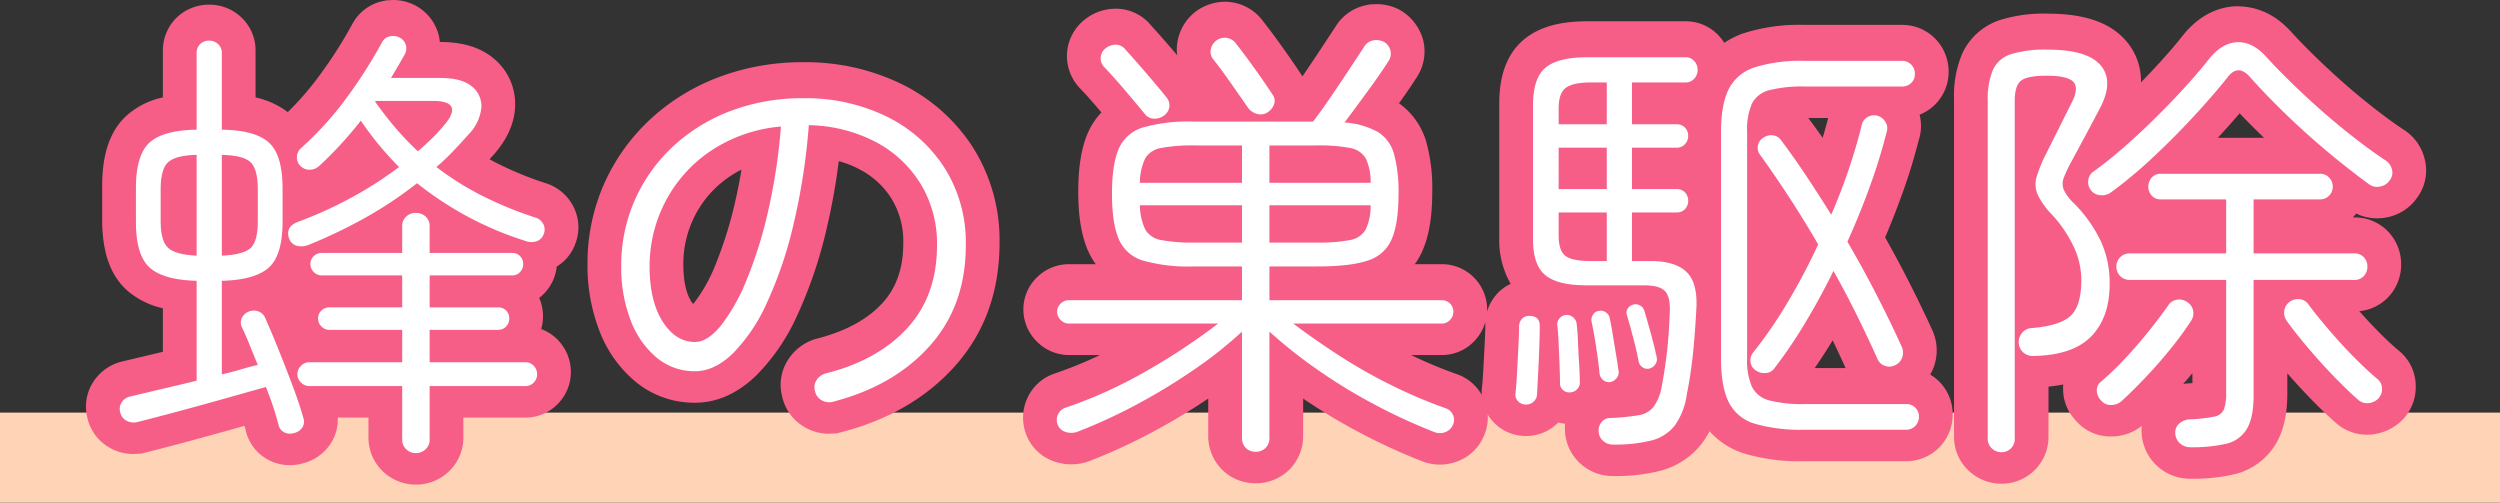 <svg xmlns="http://www.w3.org/2000/svg" width="555.799" height="111.733" viewBox="0 0 555.799 111.733">
  <rect x="0" y="0" width="555.799" height="111.733" fill="#333333" stroke="none"/>
  <g id="グループ_20277" data-name="グループ 20277" transform="translate(8731.017 -268.767)">
    <path id="線_782" data-name="線 782" d="M555.8,10H0V-10H555.8Z" transform="translate(-8731.017 370.5)" fill="#ffd3b5"/>
    <g id="グループ_20264" data-name="グループ 20264" transform="translate(-23157 793.2)">
      <path id="パス_66984" data-name="パス 66984" d="M-186.6,16.3a10.526,10.526,0,0,1-7.25-2.9,10.347,10.347,0,0,1-3.25-7.6V1.4h-6.832a9.715,9.715,0,0,1-1.627,5.86,10.327,10.327,0,0,1-5.967,4.275,10.721,10.721,0,0,1-3.07.442,10.1,10.1,0,0,1-4.558-1.069,9.918,9.918,0,0,1-5.222-6.589q-.132-.528-.289-1.084l-2.252.635q-5.191,1.462-10.433,2.873-5.274,1.42-9.331,2.434l-.9.224-1.768.1a10.635,10.635,0,0,1-5.147-1.316,10.25,10.25,0,0,1-5.116-6.8,10.1,10.1,0,0,1,1.37-7.974,10.578,10.578,0,0,1,6.552-4.52l8.886-2.111V-22.9a17.978,17.978,0,0,1-7.972-3.983c-3.72-3.354-5.528-8.5-5.528-15.72v-7.5c0-7.224,1.808-12.367,5.528-15.72a17.694,17.694,0,0,1,7.972-3.953V-80.1a10.171,10.171,0,0,1,3.171-7.522A10.369,10.369,0,0,1-232.5-90.4a10.308,10.308,0,0,1,6.912,2.626A10.069,10.069,0,0,1-222.2-80.1v10.327a18.279,18.279,0,0,1,7.154,3.267A65.8,65.8,0,0,0-208-74.637a99.51,99.51,0,0,0,7.3-11.431,10.033,10.033,0,0,1,6.754-5.11l.787-.171,1.556-.083a10.54,10.54,0,0,1,4.754,1.125,10.386,10.386,0,0,1,5.257,6.3,10.516,10.516,0,0,1,.361,1.91h.127c4.9,0,8.843,1.2,11.713,3.557A13.065,13.065,0,0,1-164.5-67.787c-.128,3.655-1.689,7.225-4.64,10.613q-.523.585-1.036,1.149.833.458,1.684.892a75.868,75.868,0,0,0,10.735,4.407,10.393,10.393,0,0,1,6.156,5.1,10.056,10.056,0,0,1,.555,8.193,9.823,9.823,0,0,1-4.2,5.264,10.046,10.046,0,0,1-2.665,5.841,9.939,9.939,0,0,1-1.235,1.119A10.2,10.2,0,0,1-158.3-21.1a10.02,10.02,0,0,1-.4,2.819,9.977,9.977,0,0,1,3.825,2.551A10.241,10.241,0,0,1-152.1-8.7a10.117,10.117,0,0,1-2.778,6.929A9.938,9.938,0,0,1-162.2,1.4H-176V5.8a10.347,10.347,0,0,1-3.25,7.6A10.511,10.511,0,0,1-186.6,16.3Zm352.5-.2a10.526,10.526,0,0,1-7.25-2.9,10.347,10.347,0,0,1-3.25-7.6V-69.5a23.808,23.808,0,0,1,1.836-10.035,14.006,14.006,0,0,1,8.419-7.456A32.643,32.643,0,0,1,176.2-88.4c8.357,0,14.12,2.047,17.618,6.257a13.549,13.549,0,0,1,3.147,9.016q2.147-2.19,4.146-4.38,2.938-3.217,4.991-5.827c4.151-5.3,8.775-6.572,11.922-6.709,3.65-.013,8.183,1.007,12.49,5.87,1.949,2.13,4.423,4.616,7.339,7.373s5.963,5.422,9.111,7.966q4.629,3.741,8.461,6.27a10.664,10.664,0,0,1,4.567,6.314,10.151,10.151,0,0,1-1.627,8.761,10.6,10.6,0,0,1-7.041,4.43l-.633.109-1.256.054a10.408,10.408,0,0,1-4.611-1.063q-.267.334-.563.649-.1.107-.2.21h.342a10.258,10.258,0,0,1,7.562,3.21A10.446,10.446,0,0,1,254.8-32.7a10.434,10.434,0,0,1-2.838,7.29,10.182,10.182,0,0,1-6.462,3.156q1.939,2.2,4.048,4.347,2.6,2.647,4.753,4.446a10.1,10.1,0,0,1,3.743,7.573,10.565,10.565,0,0,1-2.639,7.471,11.309,11.309,0,0,1-7.33,3.6l-.833.032a10.411,10.411,0,0,1-7.06-2.735c-1.656-1.448-3.592-3.306-5.724-5.51q-2.532-2.618-4.959-5.409V-4c0,4.8-.875,8.548-2.676,11.452a14.7,14.7,0,0,1-9.261,6.588A40.825,40.825,0,0,1,208,15a10.842,10.842,0,0,1-7.351-2.76,10.661,10.661,0,0,1-3.527-7.165,11.262,11.262,0,0,1,.015-1.816A10.922,10.922,0,0,1,190.3,5.6a10.106,10.106,0,0,1-8.057-3.815,9.876,9.876,0,0,1-2.587-6.536,10.2,10.2,0,0,1,.023-1.21,32.956,32.956,0,0,1-3.273.483L176.4,5.6a10.4,10.4,0,0,1-10.5,10.5ZM208.4-8.473q-1.008,1.214-2.041,2.39.448-.066.906-.1.605-.033,1.134-.067ZM214.042-60.8H224.32q-.433-.417-.861-.835-2.451-2.394-4.561-4.6C217.392-64.479,215.786-62.683,214.042-60.8ZM.1,16a10.453,10.453,0,0,1-7.453-3.047A10.576,10.576,0,0,1-10.4,5.4V-2.828c-3.727,2.513-7.716,4.922-11.883,7.175A126.779,126.779,0,0,1-36.9,11.1a11.8,11.8,0,0,1-3.924.7,11.83,11.83,0,0,1-3.48-.532A10.137,10.137,0,0,1-50.9,5.092a10.432,10.432,0,0,1,.273-8,10.23,10.23,0,0,1,6.156-5.511A92.571,92.571,0,0,0-34.466-12.5H-41.4a10.009,10.009,0,0,1-7.1-3,10.009,10.009,0,0,1-3-7.1,9.937,9.937,0,0,1,3.171-7.322A10.117,10.117,0,0,1-41.4-32.7h5.987a16.159,16.159,0,0,1-1.78-3.146C-38.611-39.153-39.3-43.39-39.3-48.8c0-5.491.694-9.756,2.122-13.04a15.74,15.74,0,0,1,3.028-4.6L-34.622-67q-2.34-2.761-4.4-4.915a10.364,10.364,0,0,1-2.754-7.908,10.29,10.29,0,0,1,3.889-7.234A11,11,0,0,1-30.95-89.5,10.149,10.149,0,0,1-23-85.649c1.179,1.275,2.831,3.15,4.69,5.318q.525.612,1.009,1.183a9.919,9.919,0,0,1,.22-3.771A10.645,10.645,0,0,1-12.8-89.144a11.062,11.062,0,0,1,6.072-1.9h.621l1.141.146a10.59,10.59,0,0,1,6.832,4.287c1.149,1.442,2.643,3.443,4.294,5.761Q8.615-77.4,10.182-75q.187.267.354.546l.019-.028q2.118-3.1,4.139-6.159l3.318-5.051A10.387,10.387,0,0,1,24.779-90.3l.728-.146,1.473-.074a11.256,11.256,0,0,1,5.073,1.215,11.042,11.042,0,0,1,5.322,6.789,10.362,10.362,0,0,1-1.348,8.145c-1.027,1.63-2.37,3.6-4.022,5.9a15.963,15.963,0,0,1,6.072,8.6A38.557,38.557,0,0,1,39.4-48.8c0,5.41-.689,9.647-2.106,12.954A16.255,16.255,0,0,1,35.517-32.7H41.5a10.042,10.042,0,0,1,7.153,2.947A10.042,10.042,0,0,1,51.6-22.6q0,.231-.011.46a9.877,9.877,0,0,1,2.016-3.741,9.36,9.36,0,0,1,3.239-2.441A19.461,19.461,0,0,1,54.3-38.7V-68.5c0-6.4,1.864-11.176,5.54-14.2,3.28-2.694,7.847-4,13.96-4H95.7a9.957,9.957,0,0,1,7.574,3.388,10.825,10.825,0,0,1,1.046,1.4,19.255,19.255,0,0,1,4.2-2.095A40.572,40.572,0,0,1,122.1-85.9h21.7a10.258,10.258,0,0,1,7.562,3.21A10.446,10.446,0,0,1,154.2-75.5a10.247,10.247,0,0,1-3,7.3,10.107,10.107,0,0,1-3.459,2.262,10.215,10.215,0,0,1-.229,5.806,122.212,122.212,0,0,1-3.709,12.019q-1.708,4.744-3.719,9.459,2.553,4.526,4.887,9.08,3.189,6.224,5.657,11.676a10.72,10.72,0,0,1,.24,8.127,10.632,10.632,0,0,1-.765,1.615,10.067,10.067,0,0,1,2,1.548,10.247,10.247,0,0,1,3,7.3,10.446,10.446,0,0,1-2.838,7.19A10.259,10.259,0,0,1,144.7,11.1H122.1a42.88,42.88,0,0,1-13.422-1.735,17.464,17.464,0,0,1-7.637-4.921A17.629,17.629,0,0,1,99.18,7.355a17.031,17.031,0,0,1-9.107,5.88A40,40,0,0,1,79.6,14.4a10.64,10.64,0,0,1-7.183-2.694,10.467,10.467,0,0,1-3.492-6.983,11.3,11.3,0,0,1,.017-1.95A9.437,9.437,0,0,1,67.4,2.5l-.1.1a9.96,9.96,0,0,1-7.1,2.9,9.837,9.837,0,0,1-7-2.9A9.792,9.792,0,0,1,51.729.735a10.081,10.081,0,0,1-.9,4.869,10.227,10.227,0,0,1-6.037,5.6,10.82,10.82,0,0,1-7.875-.183A133.325,133.325,0,0,1,22.553,4.358,129.388,129.388,0,0,1,10.7-2.825V5.4a10.576,10.576,0,0,1-3.046,7.553A10.577,10.577,0,0,1,.1,16ZM34.694-12.5A101.356,101.356,0,0,0,44.808-8.268,10.106,10.106,0,0,1,50.4-3.645a10.039,10.039,0,0,1,.039-1.5c.129-1.169.232-2.575.323-4.3l.3-5.7q.137-2.6.14-4.156,0-.282.014-.56a10.268,10.268,0,0,1-2.393,4.189A9.938,9.938,0,0,1,41.5-12.5Zm89.729,2.9H131.3q-1.395-3.087-2.877-6.166C127.1-13.6,125.767-11.538,124.423-9.6ZM123-65.2q.072.1.143.2c.969,1.289,1.995,2.7,3.051,4.213q.683-2.276,1.225-4.412ZM-94.706,4.995a10.721,10.721,0,0,1-5.334-1.415,10.4,10.4,0,0,1-5.068-6.793,10.191,10.191,0,0,1,1.281-8.214,10.978,10.978,0,0,1,6.122-4.641c6.633-1.669,11.508-4.324,14.877-8,3.115-3.4,4.629-7.759,4.629-13.332a18.16,18.16,0,0,0-2.476-9.633A18.235,18.235,0,0,0-87.8-53.72a21.864,21.864,0,0,0-4.746-1.888,140.833,140.833,0,0,1-2.819,15.534,98.013,98.013,0,0,1-6.414,18.746A45.152,45.152,0,0,1-110.9-7.949C-115.063-3.935-119.64-1.9-124.5-1.9a20.5,20.5,0,0,1-13.224-4.674,27.254,27.254,0,0,1-8.049-11.363A39.946,39.946,0,0,1-148.4-32.7a43.441,43.441,0,0,1,3.767-18.042,43.933,43.933,0,0,1,10.36-14.332,46.61,46.61,0,0,1,15.294-9.3A52.542,52.542,0,0,1-100.5-77.6a48.734,48.734,0,0,1,21.888,4.834A39.5,39.5,0,0,1-62.751-58.721,38.579,38.579,0,0,1-56.8-37.4c0,10.791-3.334,19.993-9.908,27.348C-73.024-2.987-81.543,1.964-92.031,4.663l-.92.237Zm-19.463-58.718a20.846,20.846,0,0,0-2.84,1.689,23.042,23.042,0,0,0-7.533,8.588A23.51,23.51,0,0,0-127.1-32.7c0,3.607.6,6.449,1.725,8.219a6.483,6.483,0,0,0,.449.627c.12-.133.254-.288.4-.469a35.434,35.434,0,0,0,4.653-8.461,88.723,88.723,0,0,0,4.364-14.1Q-114.749-50.189-114.169-53.723Z" transform="translate(14705 -433)" fill="#f65e87"/>
      <path id="パス_66985" data-name="パス 66985" d="M-213.5,4.3a3.011,3.011,0,0,1-2.3-.1,2.454,2.454,0,0,1-1.3-1.7,68.474,68.474,0,0,0-2.8-8.4l-9.05,2.55Q-234.1-1.9-239.3-.5t-9.2,2.4a3.3,3.3,0,0,1-2.4-.3,2.761,2.761,0,0,1-1.4-1.9,2.68,2.68,0,0,1,.35-2.2A3.027,3.027,0,0,1-250-3.8q2.9-.7,6.75-1.6t7.95-1.9V-29.5q-7.4-.2-10.45-2.95T-248.8-42.6v-7.5q0-7.4,3.05-10.15t10.45-2.85v-17a2.674,2.674,0,0,1,.8-2.05,2.811,2.811,0,0,1,2-.75,2.862,2.862,0,0,1,1.95.75,2.594,2.594,0,0,1,.85,2.05v17q7.4.1,10.45,2.85t3.05,10.15v7.5q0,7.4-3.05,10.15T-229.7-29.5V-8.7q2.2-.5,4.2-1.1t3.8-1q-1-2.4-1.9-4.65t-1.7-3.85a2.436,2.436,0,0,1,.1-2.05,2.814,2.814,0,0,1,1.6-1.35,2.824,2.824,0,0,1,2.15.05A2.566,2.566,0,0,1-220-21.1q1.3,2.9,2.95,7T-213.9-6q1.5,4,2.3,6.9a2.483,2.483,0,0,1-.2,2.2A2.878,2.878,0,0,1-213.5,4.3Zm26.9,4.5a2.962,2.962,0,0,1-2.1-.85,2.831,2.831,0,0,1-.9-2.15V-6.1h-20.7a2.487,2.487,0,0,1-1.8-.8,2.487,2.487,0,0,1-.8-1.8,2.6,2.6,0,0,1,.8-1.9,2.487,2.487,0,0,1,1.8-.8h20.7v-7.2h-16.2a2.4,2.4,0,0,1-1.75-.75,2.4,2.4,0,0,1-.75-1.75,2.352,2.352,0,0,1,.75-1.8,2.484,2.484,0,0,1,1.75-.7h16.2v-7.1h-17.9a2.4,2.4,0,0,1-1.75-.75A2.4,2.4,0,0,1-210-33.2a2.352,2.352,0,0,1,.75-1.8,2.484,2.484,0,0,1,1.75-.7h17.9v-5.9a2.792,2.792,0,0,1,.9-2.2,3.062,3.062,0,0,1,2.1-.8,3.193,3.193,0,0,1,2.2.8,2.792,2.792,0,0,1,.9,2.2v5.9h18.3a2.437,2.437,0,0,1,1.8.7,2.437,2.437,0,0,1,.7,1.8,2.484,2.484,0,0,1-.7,1.75,2.352,2.352,0,0,1-1.8.75h-18.3v7.1h15.2a2.437,2.437,0,0,1,1.8.7,2.437,2.437,0,0,1,.7,1.8,2.484,2.484,0,0,1-.7,1.75,2.352,2.352,0,0,1-1.8.75h-15.2v7.2h21.3a2.435,2.435,0,0,1,1.85.8,2.684,2.684,0,0,1,.75,1.9,2.566,2.566,0,0,1-.75,1.8,2.435,2.435,0,0,1-1.85.8h-21.3V5.8a2.831,2.831,0,0,1-.9,2.15A3.085,3.085,0,0,1-186.6,8.8Zm-23.8-46.3a4.374,4.374,0,0,1-2.5.25,2.52,2.52,0,0,1-1.8-1.55q-1-2.7,1.9-3.8A91.425,91.425,0,0,0-200.9-48a84.735,84.735,0,0,0,10.6-6.8,72.046,72.046,0,0,1-8.5-10.3q-2.2,2.8-4.5,5.3t-4.8,4.8a3.062,3.062,0,0,1-2.1.8,2.878,2.878,0,0,1-2.1-.9,2.632,2.632,0,0,1-.7-2.05,2.663,2.663,0,0,1,.9-1.85,72.317,72.317,0,0,0,10.15-11.2,106.519,106.519,0,0,0,7.85-12.3,2.546,2.546,0,0,1,1.75-1.35,3.168,3.168,0,0,1,2.15.25,2.707,2.707,0,0,1,1.4,1.65,2.748,2.748,0,0,1-.2,2.05q-1.4,2.5-3.1,5.3h11q4.7,0,6.95,1.85a5.55,5.55,0,0,1,2.15,4.7,9.814,9.814,0,0,1-2.8,5.95q-1.7,1.9-3.45,3.75A47.512,47.512,0,0,1-182-54.8a65.3,65.3,0,0,0,10.1,6.35,82.99,82.99,0,0,0,11.8,4.85,2.953,2.953,0,0,1,1.85,1.45A2.561,2.561,0,0,1-158.1-40a2.559,2.559,0,0,1-1.5,1.65,3.476,3.476,0,0,1-2.4.05,74.622,74.622,0,0,1-24.3-12.9,88.6,88.6,0,0,1-11.2,7.5A110.133,110.133,0,0,1-210.4-37.5Zm-19.3,2.4q4.7-.2,6.35-1.65t1.65-6.05v-7q0-4.6-1.65-6.1t-6.35-1.6Zm-5.6,0V-57.5q-4.6.1-6.3,1.6t-1.7,6.1v7q0,4.5,1.7,6T-235.3-35.1Zm49.2-23.2q1.6-1.4,3.1-2.85a34.486,34.486,0,0,0,2.8-3.05q2.2-2.6,1.55-3.95t-4.15-1.35h-12.7l-.1.2q2.2,3.1,4.55,5.85A60.4,60.4,0,0,0-186.1-58.3ZM-93.9-2.6a3.3,3.3,0,0,1-2.45-.35A2.893,2.893,0,0,1-97.8-4.9a2.949,2.949,0,0,1,.3-2.5,3.511,3.511,0,0,1,2-1.5Q-83.9-11.8-77.3-19t6.6-18.4a25.669,25.669,0,0,0-3.55-13.5,25.764,25.764,0,0,0-9.95-9.4,33.264,33.264,0,0,0-15-3.8,143.8,143.8,0,0,1-3.45,22.25,90.151,90.151,0,0,1-5.9,17.3,38.278,38.278,0,0,1-7.55,11.2q-4.1,3.95-8.4,3.95a13.114,13.114,0,0,1-8.5-3,19.786,19.786,0,0,1-5.8-8.3,32.359,32.359,0,0,1-2.1-12,35.834,35.834,0,0,1,3.1-14.95,36.309,36.309,0,0,1,8.6-11.9,38.971,38.971,0,0,1,12.85-7.8A44.869,44.869,0,0,1-100.5-70.1a41.133,41.133,0,0,1,18.55,4.05,31.954,31.954,0,0,1,12.9,11.4A31.075,31.075,0,0,1-64.3-37.4q0,13.4-8,22.35T-93.9-2.6Zm-30.6-13.3q2.8,0,5.8-3.7a42.4,42.4,0,0,0,5.75-10.3,95.714,95.714,0,0,0,4.75-15.3,129.65,129.65,0,0,0,2.8-18.6,33.085,33.085,0,0,0-15.95,5.65,30.631,30.631,0,0,0-9.9,11.35,31.124,31.124,0,0,0-3.35,14.1q0,7.7,2.9,12.25T-124.5-15.9ZM.1,8.5a2.914,2.914,0,0,1-2.15-.85A3.041,3.041,0,0,1-2.9,5.4V-18.2A92.7,92.7,0,0,1-13.2-10,133.008,133.008,0,0,1-25.85-2.25,118.688,118.688,0,0,1-39.6,4.1a4,4,0,0,1-2.5,0,2.7,2.7,0,0,1-1.8-1.7A2.809,2.809,0,0,1-43.8.2a2.724,2.724,0,0,1,1.7-1.5A102.332,102.332,0,0,0-23.8-9.65,139.143,139.143,0,0,0-8.2-20H-41.4a2.487,2.487,0,0,1-1.8-.8,2.487,2.487,0,0,1-.8-1.8,2.435,2.435,0,0,1,.8-1.85,2.566,2.566,0,0,1,1.8-.75H-2.9v-7.5H-13.8A36.771,36.771,0,0,1-24.9-34a8.46,8.46,0,0,1-5.4-4.8q-1.5-3.5-1.5-10,0-6.6,1.5-10.05a8.478,8.478,0,0,1,5.4-4.75,36.771,36.771,0,0,1,11.1-1.3H12.9q1.7-2.2,3.85-5.35t4.2-6.25Q23-79.6,24.3-81.6a2.906,2.906,0,0,1,1.95-1.35,3.715,3.715,0,0,1,2.45.35,3.078,3.078,0,0,1,1.4,1.9,2.843,2.843,0,0,1-.4,2.3q-1.7,2.7-4.55,6.6T19.9-64.7a17.8,17.8,0,0,1,7.4,2.1,8.329,8.329,0,0,1,3.6,4.9,31.758,31.758,0,0,1,1,8.9q0,6.5-1.5,10A8.453,8.453,0,0,1,25.05-34Q21.2-32.7,13.9-32.7H3.2v7.5H41.5a2.514,2.514,0,0,1,1.85.75,2.514,2.514,0,0,1,.75,1.85,2.566,2.566,0,0,1-.75,1.8,2.435,2.435,0,0,1-1.85.8H8.5q4.5,3.4,9.95,6.95A117.022,117.022,0,0,0,30-6.45,109.013,109.013,0,0,0,42.3-1.2,2.724,2.724,0,0,1,44,.3a2.545,2.545,0,0,1,0,2.2,2.861,2.861,0,0,1-1.75,1.65A3.277,3.277,0,0,1,39.8,4.1,126.217,126.217,0,0,1,26.1-2.25a119.562,119.562,0,0,1-12.65-7.8A109.081,109.081,0,0,1,3.2-18.2V5.4a3.042,3.042,0,0,1-.85,2.25A3.041,3.041,0,0,1,.1,8.5ZM-13.4-38H-2.9v-8.3H-25.6a12.946,12.946,0,0,0,1.2,5.4,5.025,5.025,0,0,0,3.6,2.35A37.97,37.97,0,0,0-13.4-38ZM-25.6-51.3H-2.9v-8.3H-13.4a37.97,37.97,0,0,0-7.4.55,5.077,5.077,0,0,0-3.6,2.3A12.814,12.814,0,0,0-25.6-51.3ZM3.2-38H13.7a37.164,37.164,0,0,0,7.35-.55A4.991,4.991,0,0,0,24.6-40.9a12.143,12.143,0,0,0,1.1-5.4H3.2Zm0-13.3H25.7a12.06,12.06,0,0,0-1.1-5.45,5.042,5.042,0,0,0-3.55-2.3,37.164,37.164,0,0,0-7.35-.55H3.2ZM2.7-66.9a2.8,2.8,0,0,1-2.2.3,3.635,3.635,0,0,1-2-1.3q-1.6-2.3-3.8-5.45T-9.4-78.9a2.579,2.579,0,0,1-.4-2.2A3.189,3.189,0,0,1-8.5-83a3.187,3.187,0,0,1,2.3-.5,3.044,3.044,0,0,1,2,1.3q1.9,2.4,4.25,5.7T3.9-70.9a2.285,2.285,0,0,1,.35,2.1A3.637,3.637,0,0,1,2.7-66.9Zm-23,.7a3.488,3.488,0,0,1-2.2.65,2.612,2.612,0,0,1-2-1.05q-1.9-2.3-4.4-5.25t-4.7-5.25a2.7,2.7,0,0,1-.7-2.1,2.776,2.776,0,0,1,1.1-2,3.509,3.509,0,0,1,2.25-.8,2.7,2.7,0,0,1,2.15,1.1q2.1,2.3,4.8,5.45t4.3,5.15a2.765,2.765,0,0,1,.65,2.15A2.831,2.831,0,0,1-20.3-66.2ZM79.6,6.9a3.193,3.193,0,0,1-2.2-.8,2.907,2.907,0,0,1-1-2,2.947,2.947,0,0,1,.65-2.2A2.419,2.419,0,0,1,79,1,52.269,52.269,0,0,0,85.15.4a5.445,5.445,0,0,0,3.4-1.8A11.046,11.046,0,0,0,90.4-5.9Q91-9,91.5-13t.7-9.3q.2-3.5-1-4.85T86.5-28.5H73.7q-6.4,0-9.15-2.25T61.8-38.7V-68.5q0-6.1,2.8-8.4t9.2-2.3H95.7a2.478,2.478,0,0,1,1.95.85,2.862,2.862,0,0,1,.75,1.95,2.862,2.862,0,0,1-.75,1.95,2.478,2.478,0,0,1-1.95.85H83.8v9.3h9.9a2.473,2.473,0,0,1,1.9.75,2.609,2.609,0,0,1,.7,1.85,2.663,2.663,0,0,1-.7,1.8,2.4,2.4,0,0,1-1.9.8H83.8v9.2h9.9a2.473,2.473,0,0,1,1.9.75,2.609,2.609,0,0,1,.7,1.85,2.609,2.609,0,0,1-.7,1.85,2.473,2.473,0,0,1-1.9.75H83.8v10.8h4.1q5.6,0,8.1,2.5T98.1-23q-.3,5.7-.8,10.25T96-4.3a15.525,15.525,0,0,1-2.7,7A9.648,9.648,0,0,1,88.1,6,33.131,33.131,0,0,1,79.6,6.9Zm42.5-3.3a36.152,36.152,0,0,1-11.05-1.35,9.378,9.378,0,0,1-5.75-4.8Q103.6-6,103.6-12.2V-62.6q0-6.1,1.7-9.5a9.777,9.777,0,0,1,5.75-4.85A33.816,33.816,0,0,1,122.1-78.4h21.7a2.75,2.75,0,0,1,2.1.85,2.884,2.884,0,0,1,.8,2.05,2.714,2.714,0,0,1-.8,2,2.84,2.84,0,0,1-2.1.8H122.2a29.717,29.717,0,0,0-7.8.8,5.934,5.934,0,0,0-3.9,2.95,14.377,14.377,0,0,0-1.1,6.35v50.4a14.431,14.431,0,0,0,1.1,6.3,5.9,5.9,0,0,0,3.9,3,29.717,29.717,0,0,0,7.8.8h22.5a2.84,2.84,0,0,1,2.1.8,2.714,2.714,0,0,1,.8,2,2.884,2.884,0,0,1-.8,2.05,2.75,2.75,0,0,1-2.1.85ZM111.3-9.6a2.592,2.592,0,0,1-1.15-1.85,2.654,2.654,0,0,1,.55-2.05,99.659,99.659,0,0,0,7.7-11.2,139.273,139.273,0,0,0,6.8-12.9q-3.2-5.5-6.5-10.55t-6.4-9.35a2.5,2.5,0,0,1-.5-2.05A2.44,2.44,0,0,1,113-61.3a2.968,2.968,0,0,1,2.15-.55A2.592,2.592,0,0,1,117-60.7q2.7,3.6,5.5,7.8t5.6,8.7q2.3-5.3,4-10.4t2.8-9.6a2.588,2.588,0,0,1,1.35-1.75,2.862,2.862,0,0,1,2.15-.25,3.137,3.137,0,0,1,1.8,1.45,2.654,2.654,0,0,1,.2,2.25,123.713,123.713,0,0,1-3.65,11.85Q134.5-44.4,131.7-38.2q3.5,6,6.6,12.05t5.5,11.35a3.152,3.152,0,0,1,.05,2.4,2.864,2.864,0,0,1-1.65,1.7,2.668,2.668,0,0,1-2.15.1,2.722,2.722,0,0,1-1.65-1.5q-2.2-4.9-4.65-9.85T128.6-31.7q-3,6.1-6.35,11.65a105.151,105.151,0,0,1-6.75,9.95A2.509,2.509,0,0,1,113.55-9,3.342,3.342,0,0,1,111.3-9.6ZM74.6-33.9h3.6V-44.7H67.5v5.1q0,3.4,1.5,4.55T74.6-33.9Zm-7.1-16H78.2v-9.2H67.5Zm0-14.4H78.2v-9.3H74.6q-3.8,0-5.45,1.15T67.5-67.8ZM60.2-2a2.314,2.314,0,0,1-1.7-.7,2.009,2.009,0,0,1-.6-1.7q.2-1.8.35-4.65l.3-5.7q.15-2.85.15-4.55a2.523,2.523,0,0,1,.6-1.7,2.117,2.117,0,0,1,1.7-.7q2.3,0,2.3,2.2,0,1.8-.1,4.7t-.25,5.75Q62.8-6.2,62.7-4.4A2.314,2.314,0,0,1,62-2.7,2.437,2.437,0,0,1,60.2-2Zm9.9-2.7a2.021,2.021,0,0,1-1.6-.5,1.9,1.9,0,0,1-.7-1.5q0-1.7-.1-4.1l-.2-4.8q-.1-2.4-.3-4a1.963,1.963,0,0,1,.45-1.5,2.061,2.061,0,0,1,1.45-.8,2.021,2.021,0,0,1,1.6.5,2.171,2.171,0,0,1,.8,1.4q.2,1.6.3,4.05t.25,4.85q.15,2.4.15,4a2.021,2.021,0,0,1-.5,1.6A2.324,2.324,0,0,1,70.1-4.7ZM79-7a2.07,2.07,0,0,1-1.55-.4,2.336,2.336,0,0,1-.85-1.4q-.2-2.3-.75-5.9T74.8-20.5a2.194,2.194,0,0,1,.35-1.5,1.673,1.673,0,0,1,1.25-.8,1.956,1.956,0,0,1,1.65.35A2.007,2.007,0,0,1,78.9-21q.3,1.4.65,3.55t.7,4.25q.35,2.1.55,3.6a1.956,1.956,0,0,1-.35,1.65A2.386,2.386,0,0,1,79-7Zm8.7-3a1.84,1.84,0,0,1-1.5-.25,2.02,2.02,0,0,1-.9-1.25q-.4-2.2-1.2-5.25T82.7-21.8a1.6,1.6,0,0,1,.15-1.5A2.012,2.012,0,0,1,84-24.2a2.062,2.062,0,0,1,2.6,1.5q.6,2,1.45,5.1t1.25,5.1a1.875,1.875,0,0,1-.3,1.55A2.163,2.163,0,0,1,87.7-10ZM165.9,8.6a2.962,2.962,0,0,1-2.1-.85,2.83,2.83,0,0,1-.9-2.15V-69.5a16.852,16.852,0,0,1,1.15-6.9,6.565,6.565,0,0,1,4.05-3.5,25.844,25.844,0,0,1,8.1-1q8.9,0,11.85,3.55t-.25,9.55q-1.3,2.5-3.1,5.85t-3.1,5.75a29.356,29.356,0,0,0-1.8,3.8,3.634,3.634,0,0,0,0,2.65,10.152,10.152,0,0,0,2.3,3.05,30.789,30.789,0,0,1,5.85,8.2A22.264,22.264,0,0,1,190-28.8q0,7.4-4.05,11.6T173.3-12.8a3.277,3.277,0,0,1-2.35-.65,3.106,3.106,0,0,1-1.15-2.05,3.322,3.322,0,0,1,.7-2.4,2.951,2.951,0,0,1,2.2-1.1q6.2-.5,8.6-2.7t2.4-8a17.429,17.429,0,0,0-1.85-7.7,27.964,27.964,0,0,0-4.75-6.9,16.716,16.716,0,0,1-3.1-4.35,5.784,5.784,0,0,1-.25-3.9,29.6,29.6,0,0,1,2.15-5.25l1.75-3.5,2.1-4.2L181.5-69q1.7-3.2.5-4.65t-6-1.45q-4.3,0-5.7,1.1t-1.4,4.5V5.6a2.907,2.907,0,0,1-3,3ZM208,7.5a3.4,3.4,0,0,1-2.35-.85A3.1,3.1,0,0,1,204.6,4.5a2.6,2.6,0,0,1,.85-2.25,3.824,3.824,0,0,1,2.35-.95,34.078,34.078,0,0,0,5.4-.6,2.884,2.884,0,0,0,2.2-1.6,10.219,10.219,0,0,0,.5-3.7V-29.7H194.5a2.914,2.914,0,0,1-2.15-.85,2.914,2.914,0,0,1-.85-2.15,2.794,2.794,0,0,1,.85-2.05,2.914,2.914,0,0,1,2.15-.85h21.4v-12H201.4a2.593,2.593,0,0,1-2.05-.85,2.862,2.862,0,0,1-.75-1.95,2.992,2.992,0,0,1,.75-2.05,2.594,2.594,0,0,1,2.05-.85h35.3a2.75,2.75,0,0,1,2.1.85,2.884,2.884,0,0,1,.8,2.05,2.764,2.764,0,0,1-.8,1.95,2.75,2.75,0,0,1-2.1.85H222v12h22.4a2.75,2.75,0,0,1,2.1.85,2.884,2.884,0,0,1,.8,2.05,3.013,3.013,0,0,1-.8,2.15,2.75,2.75,0,0,1-2.1.85H222V-4q0,5-1.55,7.5a7.216,7.216,0,0,1-4.65,3.25A33.917,33.917,0,0,1,208,7.5ZM190.2-49.1a3.32,3.32,0,0,1-2.35.55,2.738,2.738,0,0,1-2.05-1.15,2.817,2.817,0,0,1-.55-2.15,2.659,2.659,0,0,1,1.15-1.95q3.1-2.2,6.6-5.25t7-6.5q3.5-3.45,6.65-6.9T212-78.7q2.9-3.7,6.35-3.85t6.55,3.35q3.2,3.5,7.8,7.85T242.25-63q4.95,4,9.05,6.7a3.3,3.3,0,0,1,1.45,2,2.7,2.7,0,0,1-.45,2.4,3.257,3.257,0,0,1-2.25,1.45,3.033,3.033,0,0,1-2.55-.65q-4.8-3.5-9.65-7.6T228.7-67q-4.3-4.2-7.5-7.8-2.7-3.1-5.1.2-3.2,4-7.65,8.8t-9.2,9.2A96.62,96.62,0,0,1,190.2-49.1Zm2.5,46.3a3.464,3.464,0,0,1-2.4.9,2.663,2.663,0,0,1-2.2-1,3.121,3.121,0,0,1-.95-2.15,2.378,2.378,0,0,1,.95-2.05,62.246,62.246,0,0,0,5.35-5.15q2.85-3.05,5.4-6.25T203-24a2.737,2.737,0,0,1,1.95-1.3,2.964,2.964,0,0,1,2.25.5,2.887,2.887,0,0,1,1.35,1.9,3,3,0,0,1-.45,2.3,72.064,72.064,0,0,1-4.5,6.15q-2.7,3.35-5.6,6.4T192.7-2.8Zm52.5-.3q-2.4-2.1-5.35-5.15T234.1-14.6q-2.8-3.3-4.8-6.1a3,3,0,0,1-.45-2.3,2.982,2.982,0,0,1,1.25-1.9,3.187,3.187,0,0,1,2.3-.5,2.712,2.712,0,0,1,1.9,1.3q1.8,2.4,4.4,5.45t5.5,6q2.9,2.95,5.3,4.95a2.7,2.7,0,0,1,1.05,2.1,3.009,3.009,0,0,1-.75,2.2,3.569,3.569,0,0,1-2.3,1.1A2.973,2.973,0,0,1,245.2-3.1Z" transform="translate(14705 -432.5)" fill="#fff"/>
    </g>
  </g>
</svg>
